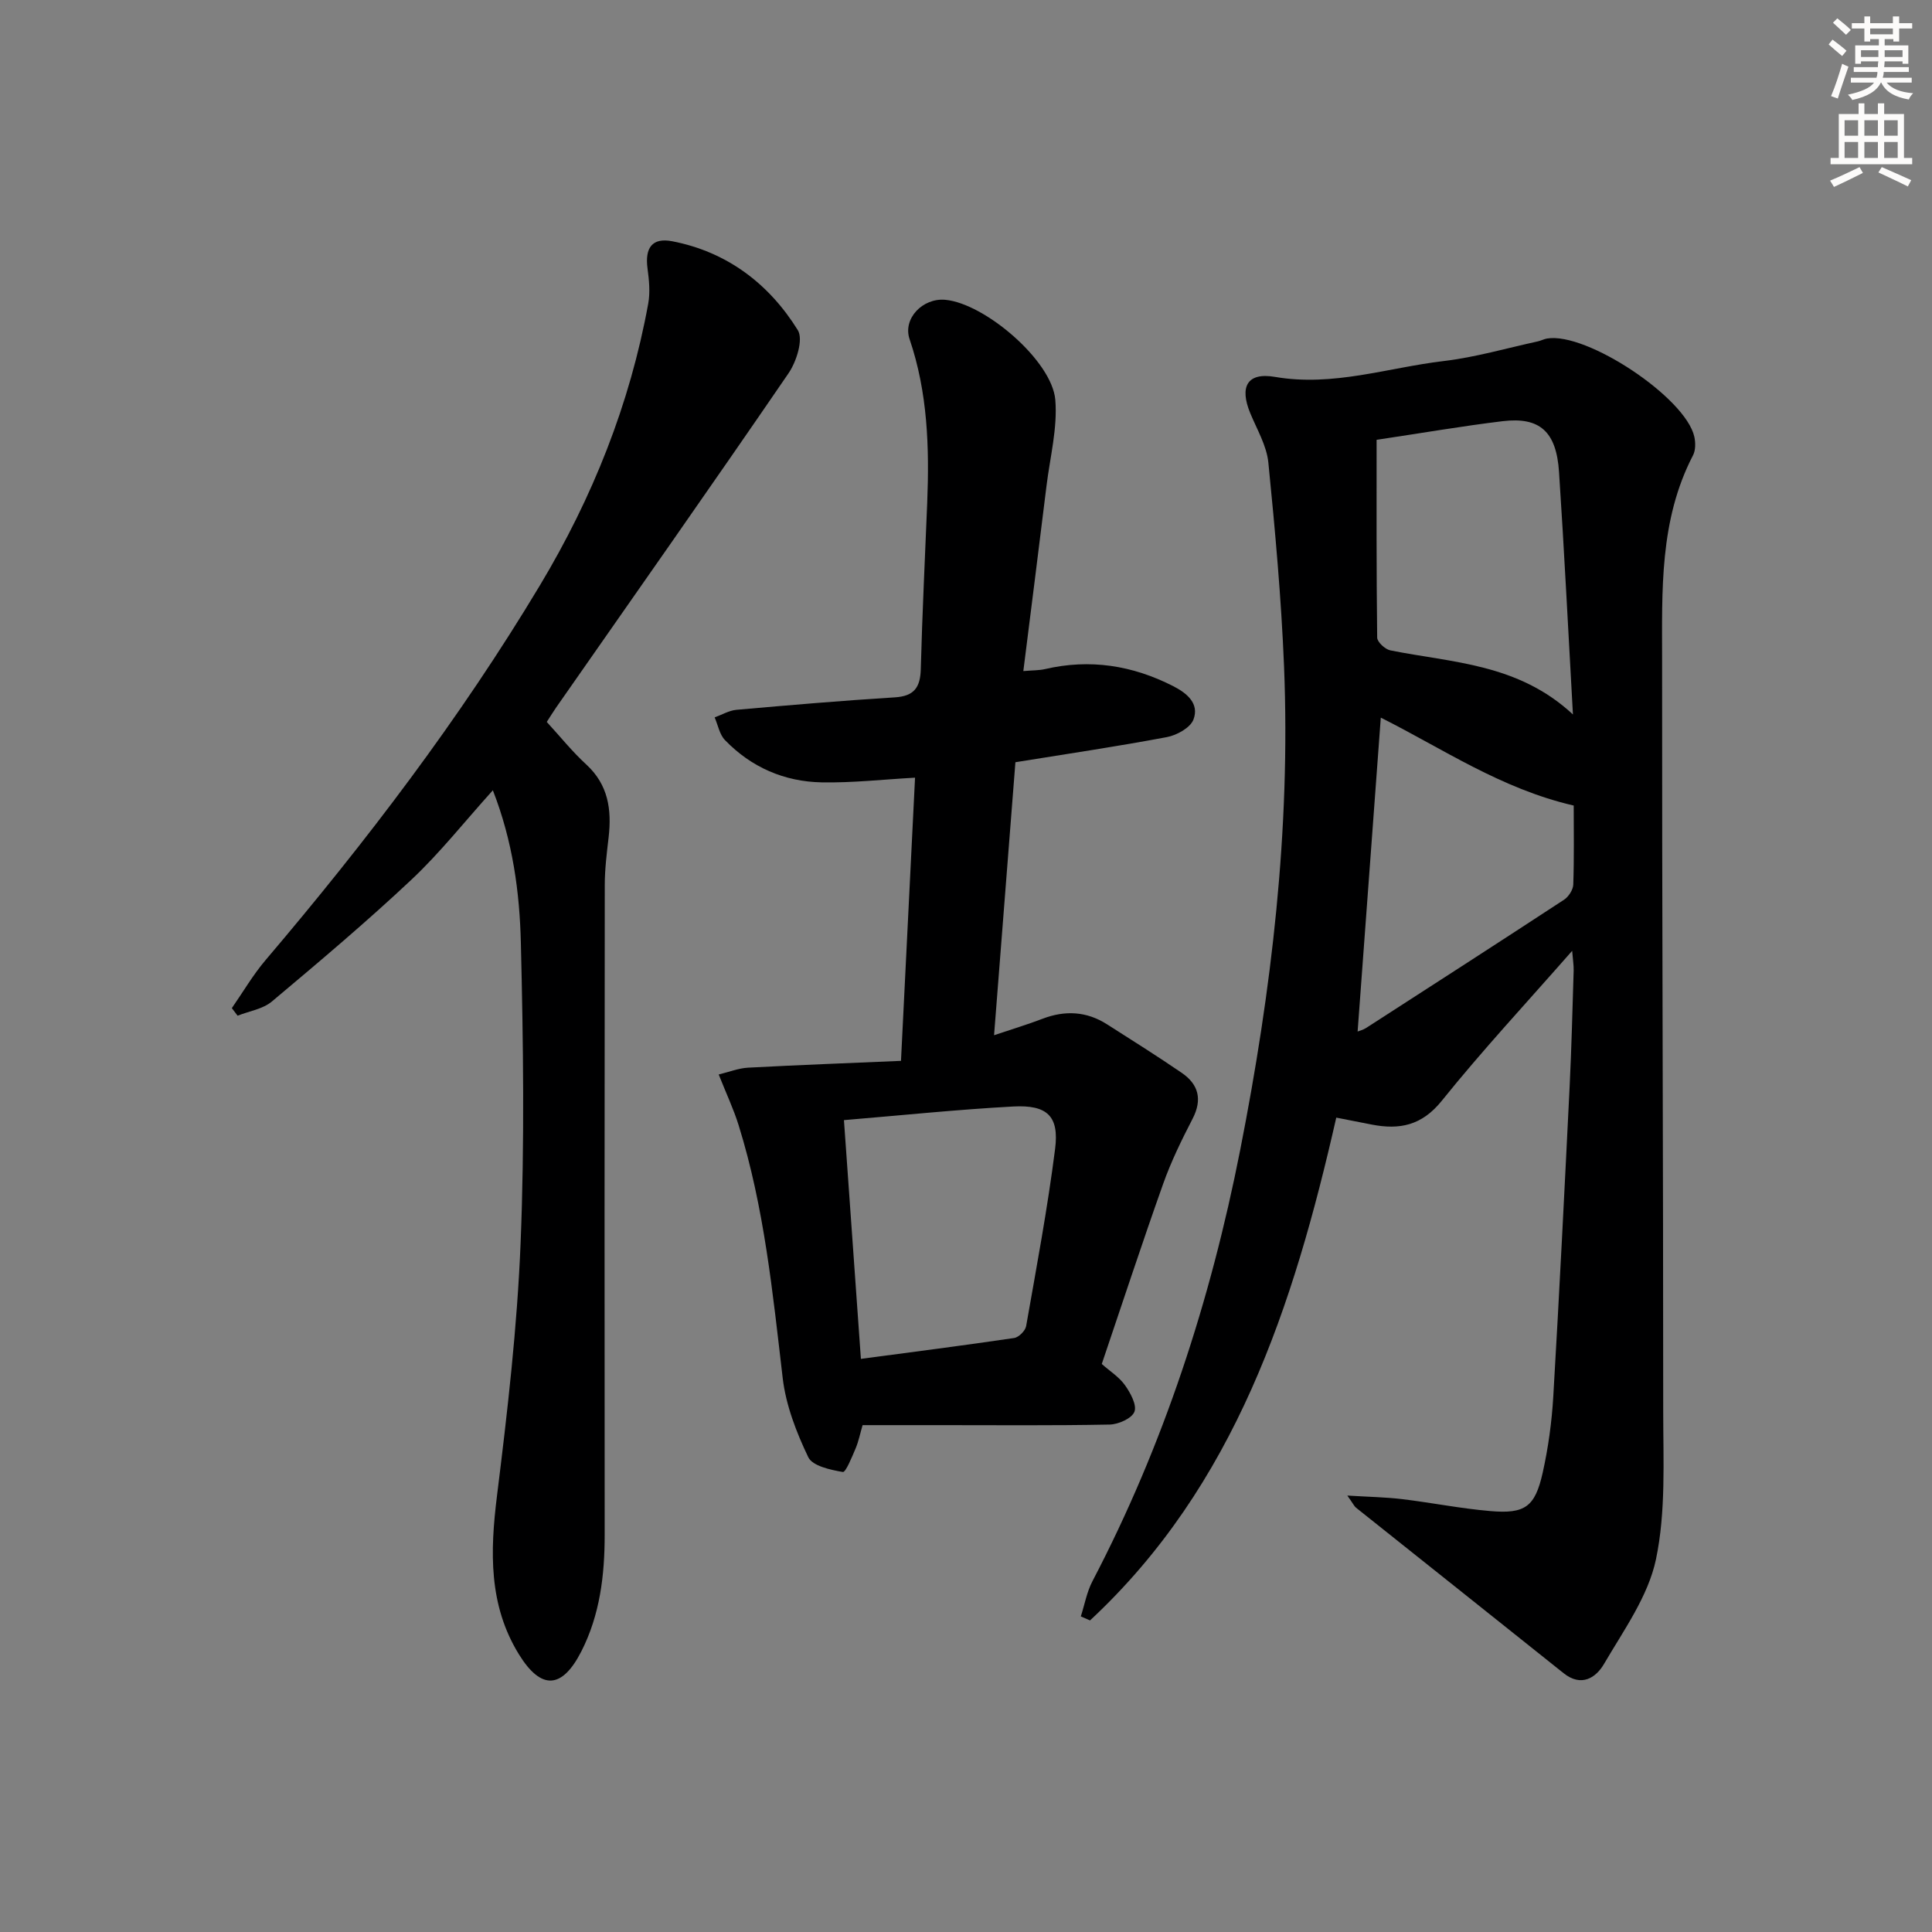 <svg enable-background="new 0 0 400 400" viewBox="0 0 400 400" xmlns="http://www.w3.org/2000/svg"><rect x="0" y="0" width="400" height="400" fill="#808080" stroke="none"/><g fill="#000001"><path d="m276.66 231.39c-8.87 39.05-20.97 76.17-50.98 104.1-.64-.28-1.27-.55-1.91-.83.79-2.44 1.24-5.05 2.41-7.29 14.74-28.19 24.44-58.11 30.58-89.23 6.51-33.04 10.45-66.38 9.09-100.12-.57-14.1-1.85-28.19-3.25-42.24-.35-3.51-2.36-6.87-3.75-10.24-2.25-5.44-.67-8.5 5.11-7.51 12.06 2.08 23.35-1.91 34.95-3.28 6.56-.78 13-2.66 19.48-4.07.65-.14 1.25-.48 1.9-.59 8.17-1.4 28.71 12.23 30.5 20.33.27 1.23.28 2.81-.28 3.87-6.98 13.44-6.39 28.04-6.39 42.45-.03 51.82.24 103.65.23 155.47 0 10.24.57 20.75-1.5 30.63-1.61 7.65-6.67 14.67-10.75 21.65-1.66 2.85-4.68 4.88-8.38 1.92-14.3-11.44-28.65-22.83-42.96-34.25-.36-.28-.56-.76-1.81-2.52 4.51.28 7.95.33 11.35.74 6.09.73 12.13 1.95 18.24 2.47 7.21.62 9.27-.86 10.86-7.95 1.15-5.16 1.88-10.48 2.19-15.76 1.26-21.41 2.33-42.84 3.39-64.26.39-7.97.58-15.96.83-23.94.03-1.09-.16-2.18-.31-4.08-9.44 10.76-18.6 20.6-27 31.05-4.13 5.13-8.73 6.04-14.5 4.92-2.24-.43-4.48-.88-7.34-1.44zm8.35-140.33c0 13.39-.05 27.16.12 40.94.01.93 1.64 2.43 2.72 2.65 12.83 2.58 26.42 2.69 37.81 13.27-1-17.67-1.8-33.95-2.88-50.2-.55-8.37-3.98-11.44-11.66-10.52-8.36 1.01-16.67 2.45-26.11 3.86zm-3.93 122.51c.33-.14 1.12-.33 1.76-.74 13.68-8.82 27.37-17.64 40.99-26.56.94-.62 1.86-2.05 1.9-3.13.19-5.61.09-11.22.09-16.36-15.07-3.47-27.19-11.82-39.94-18.2-1.62 21.77-3.21 43.35-4.8 64.99z"/><path d="m211.87 138.94c1.97-.17 3.26-.13 4.48-.41 9.31-2.17 18.11-.78 26.55 3.53 2.9 1.48 5.44 3.63 4.19 6.92-.65 1.7-3.44 3.24-5.5 3.63-10.25 1.93-20.57 3.46-31.36 5.2-1.45 18.5-2.9 37.15-4.42 56.52 3.83-1.29 6.97-2.23 10.02-3.4 4.67-1.79 9.12-1.56 13.35 1.13 5.19 3.3 10.39 6.58 15.47 10.05 3.51 2.4 4.32 5.53 2.26 9.52-2.26 4.38-4.45 8.84-6.09 13.47-4.38 12.32-8.45 24.74-12.71 37.3 1.68 1.49 3.6 2.69 4.81 4.4 1.13 1.59 2.49 4.09 1.95 5.49-.54 1.38-3.32 2.62-5.14 2.65-11.66.23-23.32.12-34.98.12-5.32 0-10.63 0-16.16 0-.51 1.74-.82 3.34-1.44 4.81-.76 1.78-2.05 4.99-2.65 4.89-2.56-.44-6.29-1.24-7.16-3.07-2.46-5.14-4.63-10.75-5.29-16.37-2.07-17.64-3.81-35.31-9.13-52.37-1.02-3.29-2.51-6.43-4.12-10.49 2.15-.52 4.09-1.3 6.08-1.41 10.49-.56 20.98-.95 31.66-1.41 1.01-20.38 1.96-39.41 2.91-58.63-6.58.36-12.95 1.09-19.31.97-7.75-.14-14.61-3.12-20.05-8.76-1.12-1.16-1.44-3.11-2.13-4.69 1.5-.54 2.97-1.43 4.51-1.57 10.93-.97 21.86-1.9 32.8-2.58 4.03-.25 5.27-2.08 5.37-5.88.3-11.47.87-22.94 1.33-34.41.45-11.47.11-22.82-3.65-33.87-1.45-4.26 2.71-8.57 7.38-8.15 8.19.74 22.12 12.62 22.79 20.72.48 5.81-1.08 11.81-1.81 17.71-1.55 12.67-3.16 25.3-4.81 38.44zm-33.63 142.4c10.86-1.45 21.31-2.78 31.72-4.32.96-.14 2.32-1.49 2.49-2.46 2.15-12.21 4.44-24.42 6-36.71.86-6.77-1.63-9.14-8.68-8.76-11.52.62-23.01 1.82-35.04 2.82 1.19 16.68 2.32 32.66 3.51 49.43z"/><path d="m113.2 149.47c2.76 3 5.26 6.13 8.18 8.81 4.57 4.2 5.28 9.35 4.63 15.06-.38 3.29-.8 6.6-.8 9.9-.05 44.82-.06 89.64-.02 134.46.01 8.41-.97 16.62-4.83 24.2-3.98 7.81-8.32 8.08-12.92.62-6.29-10.19-5.98-21.28-4.55-32.78 2.17-17.45 4.2-34.98 4.9-52.53.83-20.63.55-41.32.05-61.97-.25-10.5-1.67-21.04-5.8-31.62-5.92 6.56-10.97 12.98-16.86 18.51-9.31 8.75-19.1 17-28.89 25.22-1.87 1.57-4.71 1.99-7.1 2.94-.4-.52-.8-1.04-1.19-1.57 2.31-3.32 4.37-6.87 6.98-9.94 20.83-24.51 40.28-50.02 56.84-77.65 10.86-18.11 18.6-37.46 22.39-58.28.43-2.35.17-4.89-.15-7.29-.56-4.21.93-6.42 5.12-5.61 11.34 2.19 20.03 8.79 26 18.41 1.18 1.9-.28 6.53-1.93 8.93-15.88 23.2-32.05 46.18-48.14 69.24-.65.94-1.25 1.93-1.91 2.94z"/></g><path d="m378.6 9.2.8-1c.9.7 1.9 1.4 2.9 2.3l-.9 1.1c-1.1-.9-2-1.7-2.8-2.4zm.5 10.7c.9-2.1 1.6-4.3 2.3-6.7.4.2.8.4 1.3.6-.7 2.1-1.5 4.3-2.2 6.6zm.4-15.2.9-.9c1 .8 2 1.6 2.8 2.4l-1 1c-1-.9-1.9-1.8-2.7-2.5zm12.5-1.3h1.2v1.4h2.7v1.1h-2.7v2.7h-1.2v-.5h-1.8v1.3h4.9v3.8h-1.2v-.5h-3.7c0 .4-.1.9-.1 1.2h5.1v1h-5.2c0 .5-.1.9-.2 1.2h6v1h-5.2c1.1 1.3 2.9 2 5.5 2.2-.4.4-.7.8-.9 1.3-2.9-.5-4.8-1.6-5.7-3.5h-.1c-.8 1.7-2.7 2.9-5.9 3.6-.2-.4-.6-.8-.9-1.1 2.8-.6 4.6-1.4 5.4-2.5h-4.8v-1h5.3c.1-.3.2-.7.2-1.2h-4.9v-1h5c0-.4 0-.8.1-1.2h-3.6v.5h-1.2v-3.8h4.9v-1.3h-1.8v.5h-1.2v-2.7h-2.6v-1.1h2.6v-1.4h1.2v1.4h4.7v-1.4zm-6.7 8.4h3.6c0-.4 0-.9 0-1.4h-3.6zm1.9-4.7h4.7v-1.2h-4.7zm6.7 3.3h-3.7v1.4h3.7z" fill="#fcfbfa"/><path d="m384.7 21.4h1.3v2.2h2.8v-2.2h1.3v2.2h4.1v9.1h1.7v1.3h-16.9v-1.3h1.7v-9.1h4.1v-2.2zm.3 13.2.7 1.2c-1.8.9-3.8 1.9-6 2.9-.2-.4-.5-.8-.8-1.3 2.4-1 4.4-2 6.1-2.8zm-3.1-6.5h2.8v-3.2h-2.8zm0 4.6h2.8v-3.3h-2.8zm4.1-4.6h2.8v-3.2h-2.8zm0 4.6h2.8v-3.3h-2.8zm3.6 1.9c2.1.9 4.1 1.8 6.1 2.7l-.7 1.3c-2.2-1.1-4.2-2-6.1-2.9zm3.3-9.7h-2.8v3.2h2.8zm-2.8 7.8h2.8v-3.3h-2.8z" fill="#fcfbfa"/></svg>
